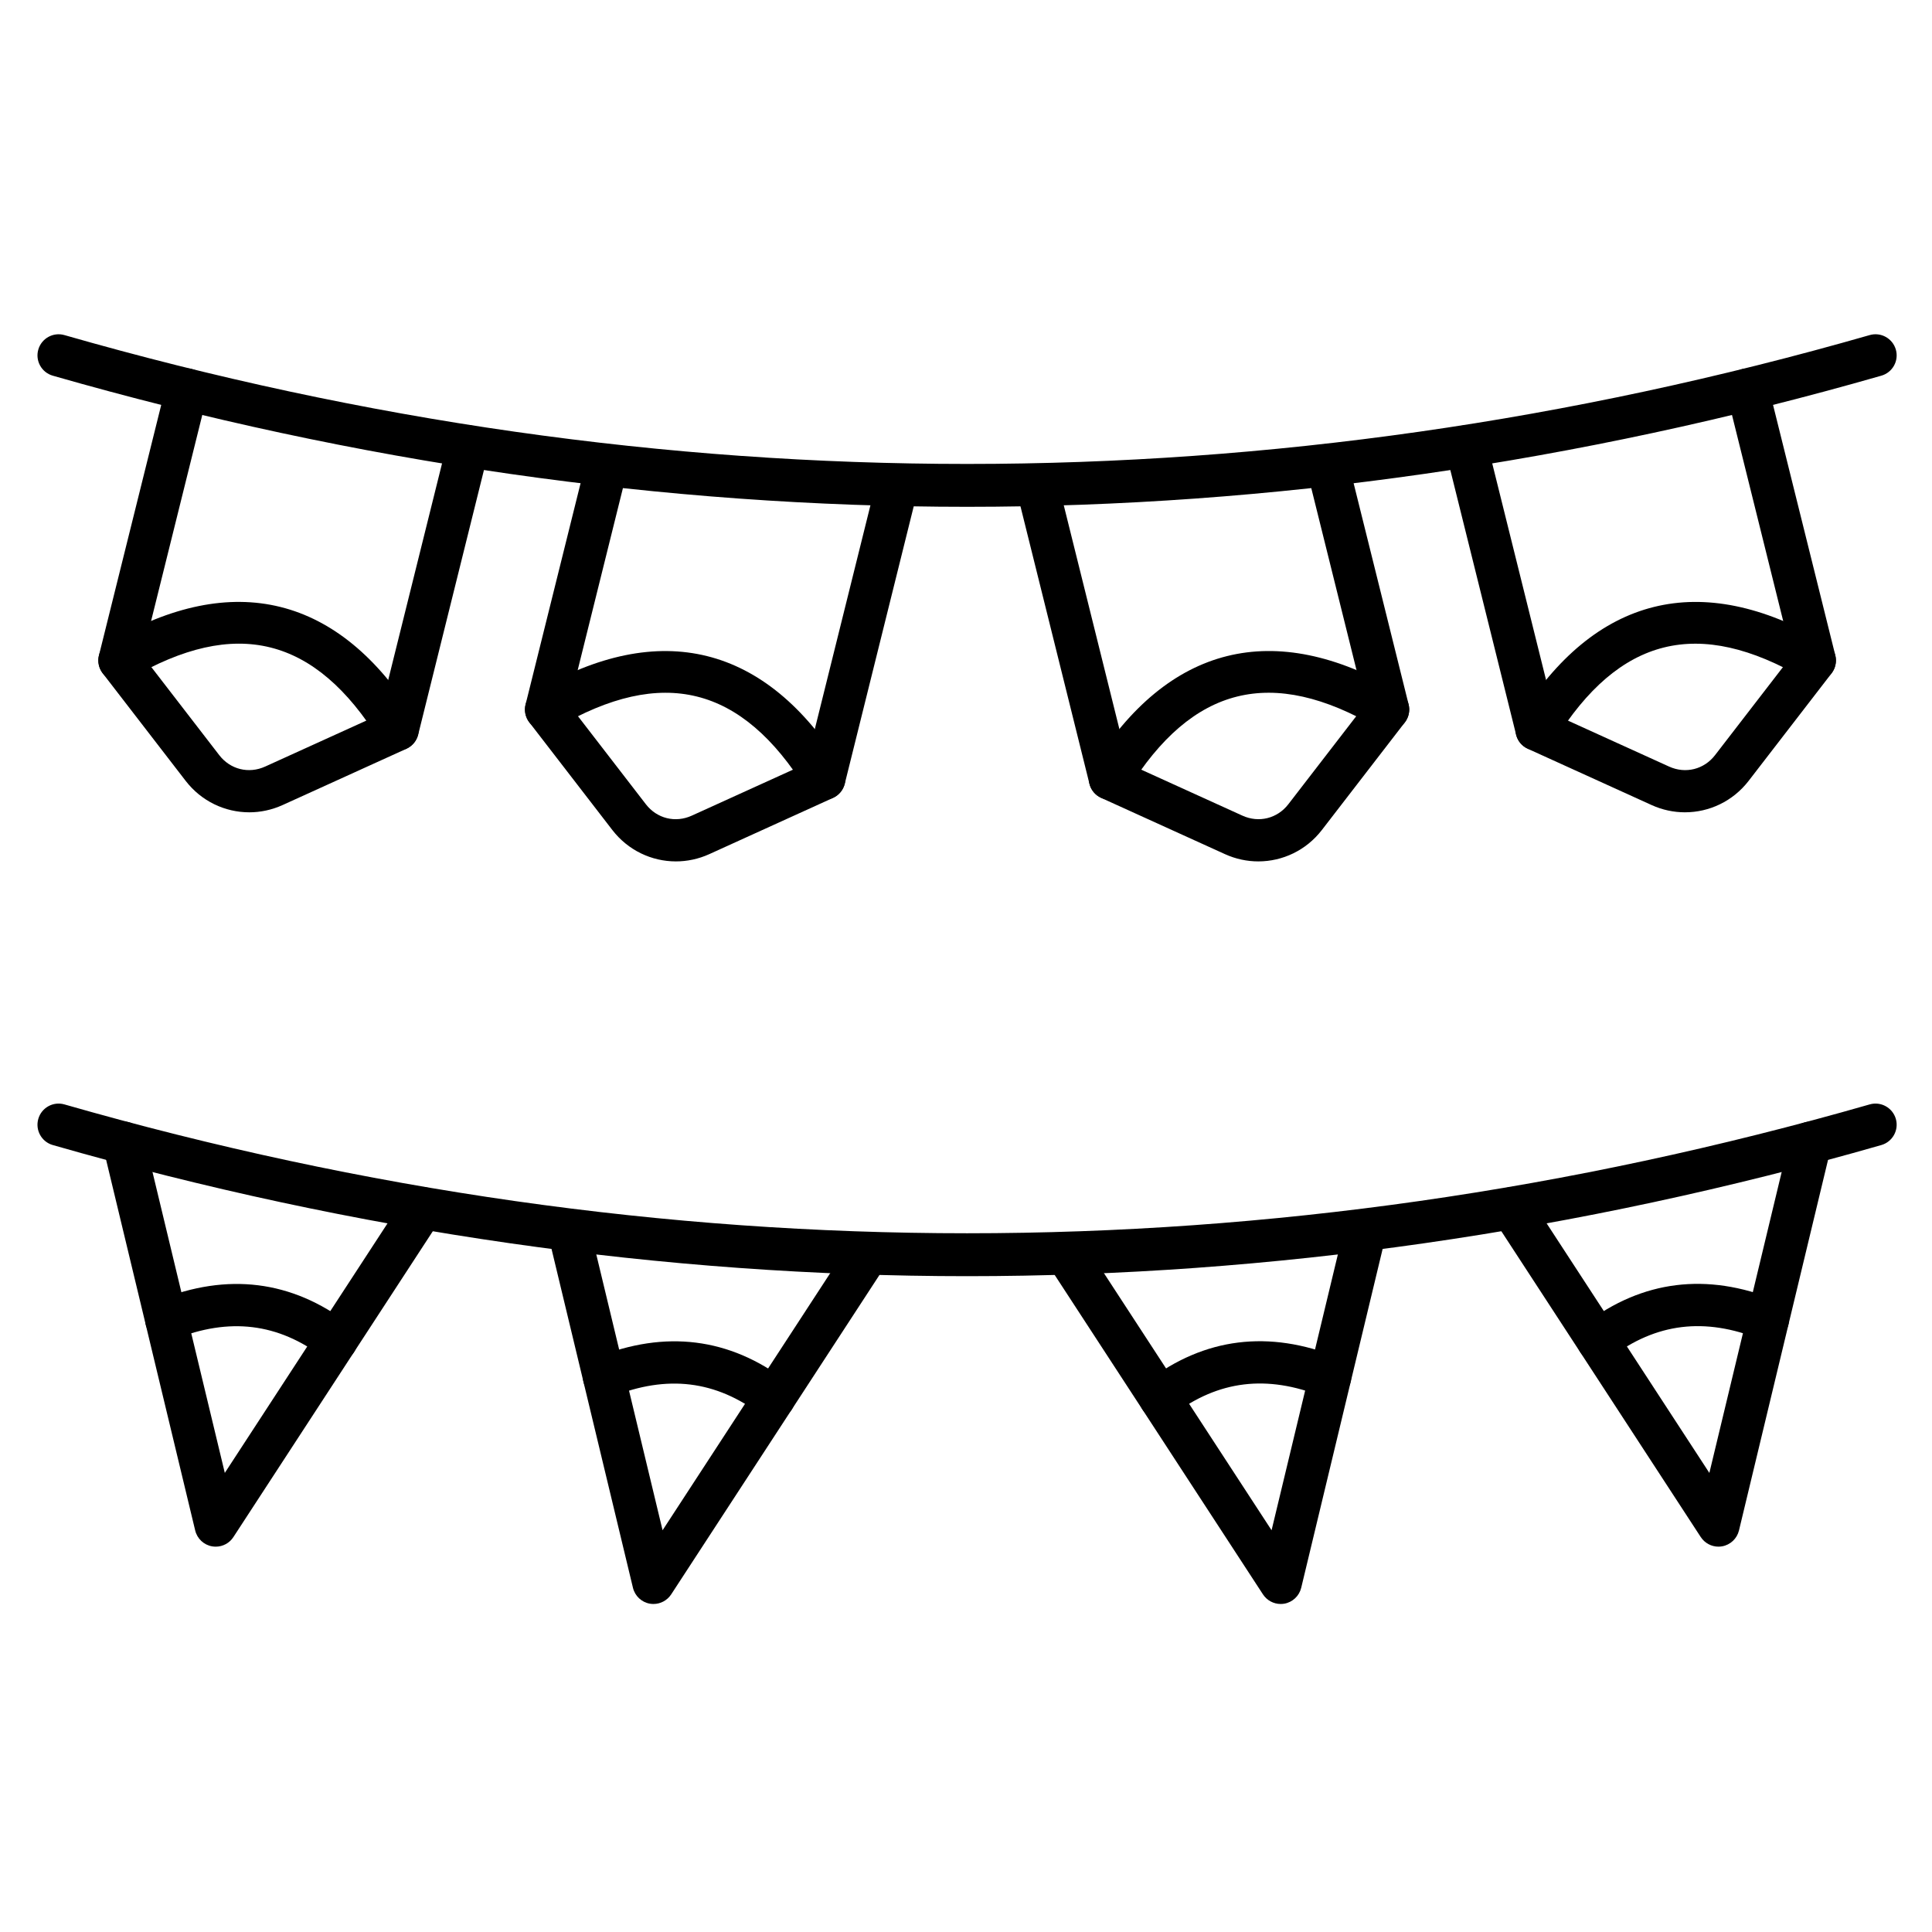 <?xml version="1.0" encoding="UTF-8"?>
<!-- Uploaded to: ICON Repo, www.iconrepo.com, Generator: ICON Repo Mixer Tools -->
<svg fill="#000000" width="800px" height="800px" version="1.1" viewBox="144 144 512 512" xmlns="http://www.w3.org/2000/svg">
 <g>
  <path d="m400.29 278.31c-80.398 0-161.93-11.688-242.3-34.75-2.977-0.852-4.691-3.953-3.84-6.918 0.852-2.969 3.953-4.691 6.918-3.84 158.73 45.531 319.7 45.531 478.42 0 2.969-0.852 6.066 0.863 6.93 3.84 0.852 2.969-0.863 6.066-3.84 6.918-80.363 23.062-161.89 34.75-242.29 34.75z"/>
  <path d="m590.53 359.27c-2.977 0-5.988-0.629-8.844-1.926l-32.793-14.902c-1.555-0.707-2.711-2.082-3.113-3.75l-18.652-75.047c-0.75-3 1.086-6.035 4.086-6.785 2.988-0.75 6.035 1.086 6.785 4.086l18.004 72.426 30.328 13.781c4.356 1.98 9.246 0.762 12.168-3.023l20.344-26.379-17.184-69.156c-0.75-3 1.086-6.035 4.086-6.785 2.988-0.75 6.035 1.086 6.785 4.086l17.848 71.777c0.414 1.656 0.043 3.414-0.996 4.769l-22 28.527c-4.168 5.379-10.414 8.301-16.852 8.301z"/>
  <path d="m210.05 359.27c-6.426 0-12.672-2.934-16.828-8.309l-22-28.527c-1.043-1.355-1.41-3.113-0.996-4.769l17.848-71.777c0.75-3 3.785-4.824 6.785-4.086 3 0.75 4.824 3.785 4.086 6.785l-17.184 69.156 20.344 26.379c2.922 3.797 7.816 5.004 12.168 3.023l30.328-13.781 18.004-72.426c0.75-3 3.785-4.824 6.785-4.086 3 0.75 4.824 3.785 4.086 6.785l-18.652 75.047c-0.414 1.656-1.555 3.035-3.113 3.75l-32.816 14.91c-2.863 1.297-5.875 1.926-8.844 1.926z"/>
  <path d="m477.47 372.28c-2.977 0-5.988-0.629-8.844-1.926l-32.805-14.902c-1.555-0.707-2.711-2.082-3.113-3.75l-19.348-77.844c-0.75-3 1.086-6.035 4.086-6.785s6.035 1.086 6.785 4.086l18.695 75.215 30.328 13.781c4.356 1.98 9.246 0.762 12.168-3.023l20.344-26.379-15.438-62.125c-0.75-3 1.086-6.035 4.086-6.785 2.988-0.75 6.035 1.074 6.785 4.086l16.098 64.746c0.414 1.656 0.043 3.414-0.996 4.769l-22 28.527c-4.156 5.387-10.406 8.309-16.832 8.309z"/>
  <path d="m323.11 372.28c-6.426 0-12.672-2.934-16.828-8.309l-22-28.527c-1.043-1.355-1.41-3.113-0.996-4.769l16.098-64.746c0.75-3 3.785-4.824 6.785-4.086 3 0.75 4.824 3.785 4.086 6.785l-15.438 62.125 20.344 26.379c2.922 3.797 7.816 5.004 12.168 3.023l30.328-13.781 18.695-75.215c0.75-3 3.785-4.824 6.785-4.086 3 0.75 4.824 3.785 4.086 6.785l-19.348 77.844c-0.414 1.656-1.555 3.035-3.113 3.75l-32.793 14.902c-2.867 1.301-5.879 1.926-8.859 1.926z"/>
  <path d="m249.37 342.93c-1.871 0-3.707-0.941-4.758-2.652-17.098-27.574-38.109-32.805-66.133-16.434-2.664 1.566-6.102 0.66-7.656-2.016-1.555-2.676-0.66-6.102 2.016-7.656 33.027-19.289 61.141-12.305 81.293 20.207 1.633 2.633 0.816 6.078-1.812 7.703-0.922 0.578-1.941 0.848-2.949 0.848z"/>
  <path d="m551.21 342.93c-1.008 0-2.027-0.27-2.945-0.84-2.633-1.633-3.438-5.082-1.801-7.703 20.152-32.512 48.266-39.5 81.293-20.207 2.676 1.555 3.57 4.992 2.016 7.656-1.555 2.664-4.981 3.57-7.656 2.016-28.012-16.367-49.027-11.141-66.133 16.434-1.078 1.703-2.902 2.644-4.773 2.644z"/>
  <path d="m438.14 355.94c-1.008 0-2.027-0.27-2.945-0.84-2.633-1.633-3.438-5.082-1.812-7.703 20.152-32.512 48.266-39.5 81.293-20.207 2.676 1.555 3.57 4.992 2.016 7.656-1.555 2.664-4.981 3.57-7.656 2.004-28.023-16.367-49.039-11.141-66.133 16.434-1.055 1.719-2.891 2.656-4.762 2.656z"/>
  <path d="m362.44 355.94c-1.871 0-3.707-0.941-4.769-2.652-17.098-27.574-38.109-32.805-66.133-16.434-2.676 1.566-6.102 0.66-7.656-2.004-1.555-2.664-0.66-6.102 2.016-7.656 33.027-19.289 61.141-12.305 81.293 20.207 1.633 2.633 0.816 6.078-1.812 7.703-0.91 0.57-1.93 0.836-2.938 0.836z"/>
  <path d="m400.29 482.2c-80.398 0-161.93-11.688-242.3-34.75-2.977-0.852-4.691-3.953-3.84-6.93 0.852-2.977 3.953-4.691 6.918-3.84 158.73 45.531 319.7 45.531 478.42 0 2.969-0.852 6.066 0.863 6.93 3.84 0.852 2.969-0.863 6.066-3.84 6.93-80.363 23.059-161.89 34.75-242.29 34.75z"/>
  <path d="m201.17 553.88c-0.312 0-0.637-0.023-0.953-0.078-2.207-0.379-3.965-2.039-4.488-4.211l-24.375-101.43c-0.727-3 1.129-6.035 4.133-6.75 3-0.727 6.023 1.129 6.75 4.133l21.34 88.793 47.727-73.199c1.691-2.586 5.16-3.324 7.746-1.633 2.586 1.691 3.324 5.16 1.633 7.746l-54.824 84.082c-1.035 1.609-2.816 2.551-4.688 2.551z"/>
  <path d="m233.1 504.89c-1.176 0-2.375-0.371-3.383-1.141-12-9.125-24.945-10.691-39.566-4.812-2.867 1.152-6.125-0.234-7.277-3.102-1.152-2.867 0.234-6.125 3.102-7.277 18.328-7.367 35.324-5.25 50.516 6.293 2.465 1.871 2.945 5.387 1.074 7.848-1.105 1.43-2.773 2.191-4.465 2.191z"/>
  <path d="m599.41 553.88c-1.871 0-3.637-0.941-4.691-2.543l-54.824-84.082c-1.691-2.586-0.961-6.059 1.633-7.746 2.586-1.691 6.059-0.961 7.746 1.633l47.727 73.199 21.34-88.805c0.715-3.012 3.738-4.859 6.75-4.133 3.012 0.727 4.859 3.75 4.133 6.75l-24.375 101.43c-0.527 2.172-2.285 3.828-4.488 4.211-0.32 0.059-0.637 0.082-0.949 0.082z"/>
  <path d="m567.48 504.89c-1.691 0-3.359-0.762-4.457-2.215-1.871-2.465-1.387-5.969 1.062-7.848 15.18-11.543 32.188-13.66 50.516-6.293 2.867 1.152 4.254 4.41 3.102 7.277-1.152 2.867-4.41 4.254-7.277 3.102-14.621-5.879-27.562-4.301-39.566 4.812-1.016 0.797-2.203 1.164-3.379 1.164z"/>
  <path d="m317.18 569.07c-0.312 0-0.637-0.023-0.953-0.078-2.207-0.379-3.965-2.039-4.488-4.211l-22.469-93.508c-0.727-3 1.129-6.035 4.133-6.75 3-0.727 6.023 1.129 6.75 4.133l19.438 80.879 49.809-76.391c1.691-2.586 5.148-3.324 7.746-1.633 2.586 1.691 3.324 5.16 1.633 7.746l-56.906 87.27c-1.055 1.602-2.82 2.543-4.691 2.543z"/>
  <path d="m349.11 520.09c-1.176 0-2.375-0.371-3.383-1.141-12-9.113-24.945-10.691-39.566-4.812-2.867 1.152-6.125-0.234-7.277-3.102-1.152-2.867 0.234-6.125 3.102-7.277 18.34-7.367 35.332-5.25 50.516 6.293 2.465 1.871 2.945 5.387 1.074 7.848-1.105 1.422-2.785 2.191-4.465 2.191z"/>
  <path d="m483.39 569.07c-1.871 0-3.637-0.941-4.691-2.543l-56.906-87.27c-1.691-2.586-0.961-6.059 1.633-7.746 2.586-1.691 6.059-0.961 7.746 1.633l49.809 76.391 19.438-80.879c0.715-3.012 3.738-4.859 6.75-4.133 3.012 0.715 4.859 3.75 4.133 6.75l-22.469 93.508c-0.527 2.172-2.285 3.828-4.488 4.211-0.312 0.043-0.629 0.078-0.953 0.078z"/>
  <path d="m451.46 520.09c-1.691 0-3.359-0.762-4.457-2.215-1.871-2.465-1.387-5.969 1.062-7.848 15.18-11.543 32.176-13.66 50.516-6.293 2.867 1.152 4.254 4.41 3.102 7.277s-4.41 4.254-7.277 3.102c-14.633-5.879-27.562-4.301-39.566 4.812-1.004 0.785-2.191 1.164-3.379 1.164z"/>
 </g>
</svg>